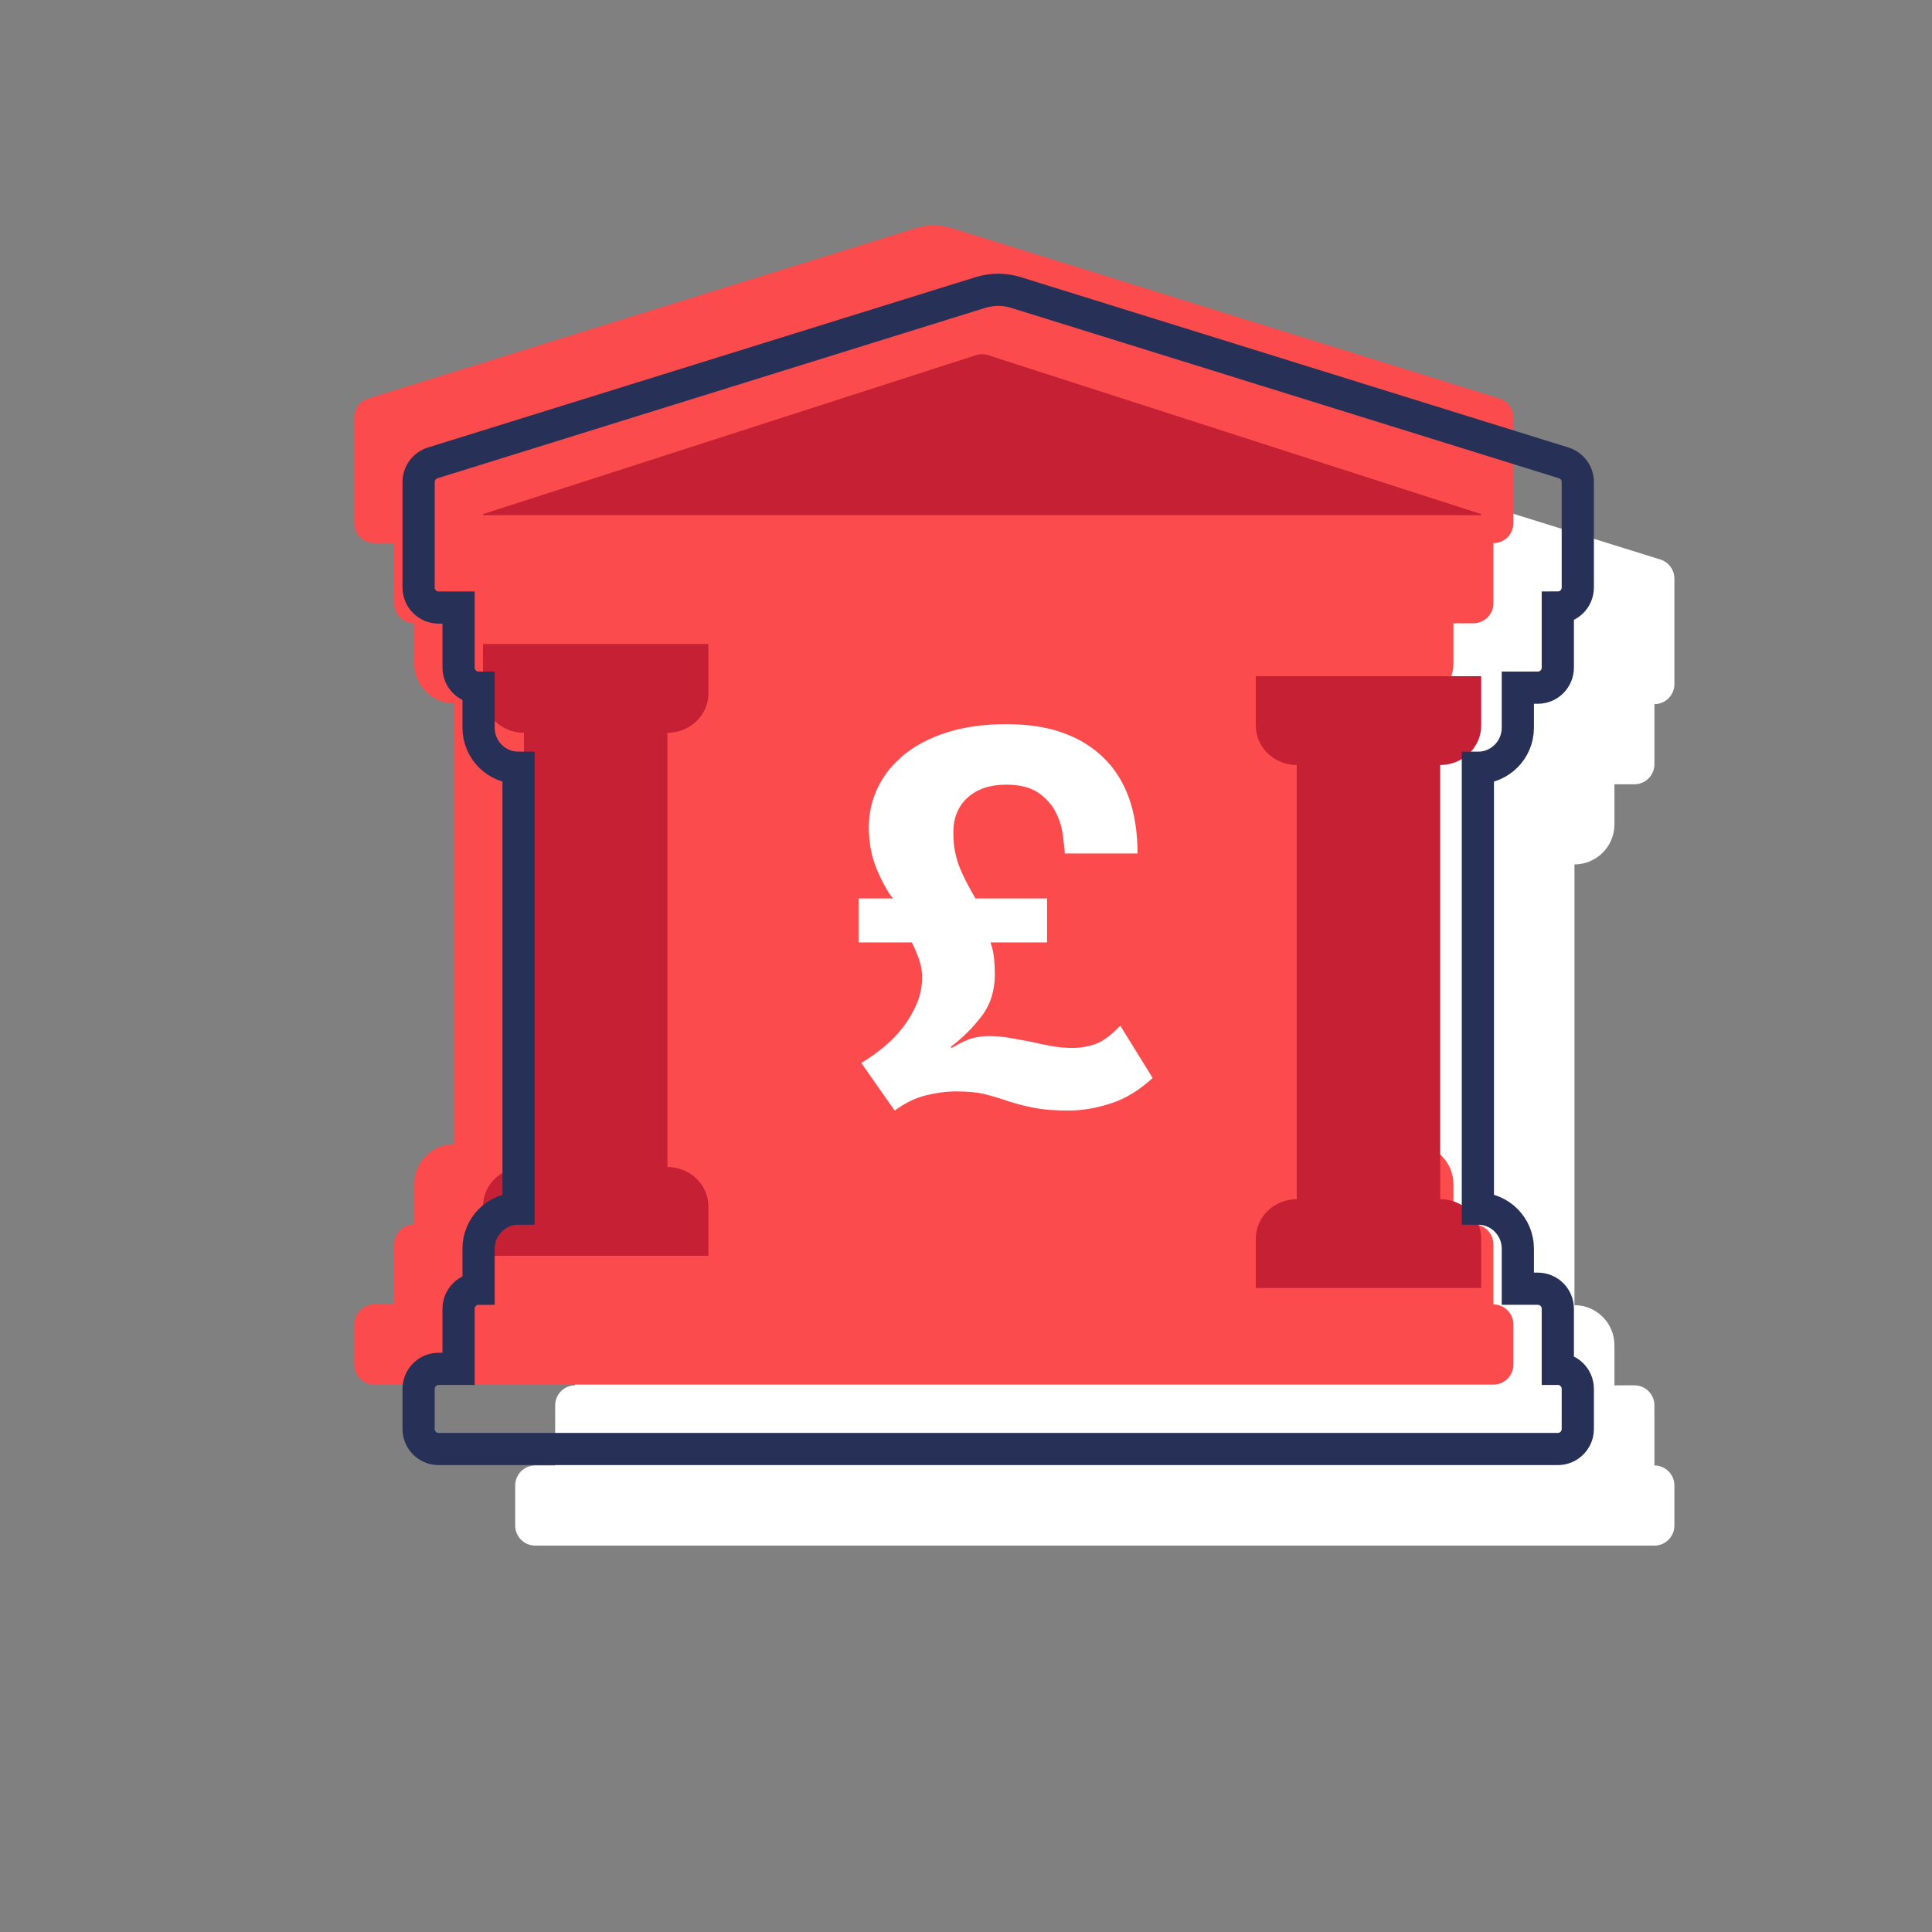 <?xml version="1.0" encoding="UTF-8"?>
<svg width="600px" height="600px" viewBox="0 0 600 600" version="1.1" xmlns="http://www.w3.org/2000/svg" xmlns:xlink="http://www.w3.org/1999/xlink">
    <rect x="0" y="0" width="600" height="600" fill="#808080" stroke="none"/>
    <title>Icon-MSEforum-Budgeting-Banking-Coral-600px</title>
    <defs>
        <rect id="path-1" x="100" y="80" width="400" height="400"></rect>
    </defs>
    <g id="Icon-MSEforum-Budgeting-Banking-Coral-600px" stroke="none" stroke-width="1" fill="none" fill-rule="evenodd">
        <path d="M345.518,120.84 L515.655,173.764 C518.242,174.579 520,176.985 520,179.706 L520,212.453 C520,215.889 517.22,218.675 513.793,218.675 L513.793,237.34 C513.793,240.776 511.013,243.562 507.585,243.562 L501.378,243.562 L501.378,256.007 C501.378,262.879 495.822,268.449 488.966,268.449 L488.966,405.334 C495.822,405.334 501.378,410.906 501.378,417.779 L501.378,430.223 L507.585,430.223 C511.013,430.223 513.793,433.01 513.793,436.446 L513.793,455.11 C517.22,455.11 520,457.897 520,461.333 L520,473.778 C520,477.214 517.22,480 513.793,480 L166.207,480 C162.78,480 160,477.214 160,473.778 L160,461.333 C160,457.897 162.78,455.11 166.207,455.11 L172.414,455.11 L172.415,436.446 C172.415,433.01 175.194,430.223 178.622,430.223 L178.622,417.779 C178.622,410.906 184.178,405.334 191.034,405.334 L191.034,268.449 C184.178,268.449 178.622,262.879 178.622,256.007 L178.622,243.562 C175.194,243.562 172.415,240.776 172.415,237.34 L172.414,218.675 L166.207,218.675 C162.78,218.675 160,215.889 160,212.453 L160,179.706 C160,176.985 161.758,174.579 164.345,173.764 L334.482,120.84 C338.077,119.72 341.923,119.72 345.518,120.84 Z" id="Combined-Shape" fill="#FFFFFF" fill-rule="nonzero"></path>
        <path d="M295.518,70.84 L465.655,123.764 C468.242,124.579 470,126.985 470,129.706 L470,162.453 C470,165.889 467.22,168.675 463.793,168.675 L463.793,187.34 C463.793,190.776 461.013,193.562 457.585,193.562 L451.378,193.562 L451.378,206.007 C451.378,212.879 445.822,218.449 438.966,218.449 L438.966,355.334 C445.822,355.334 451.378,360.906 451.378,367.779 L451.378,380.223 L457.585,380.223 C461.013,380.223 463.793,383.01 463.793,386.446 L463.793,405.11 C467.22,405.11 470,407.897 470,411.333 L470,423.778 C470,427.214 467.22,430 463.793,430 L116.207,430 C112.78,430 110,427.214 110,423.778 L110,411.333 C110,407.897 112.78,405.11 116.207,405.11 L122.414,405.11 L122.415,386.446 C122.415,383.01 125.194,380.223 128.622,380.223 L128.622,367.779 C128.622,360.906 134.178,355.334 141.034,355.334 L141.034,218.449 C134.178,218.449 128.622,212.879 128.622,206.007 L128.622,193.562 C125.194,193.562 122.415,190.776 122.415,187.34 L122.414,168.675 L116.207,168.675 C112.78,168.675 110,165.889 110,162.453 L110,129.706 C110,126.985 111.758,124.579 114.345,123.764 L284.482,70.84 C288.077,69.72 291.923,69.72 295.518,70.84 Z" id="Combined-Shape" fill="#FC4B4D" fill-rule="nonzero" style="mix-blend-mode: multiply;"></path>
        <path d="M150,160 L150,159.658 L303.14,110.289 C304.336,109.904 305.615,109.904 306.811,110.289 L460,159.658 L460,160 L150,160 Z" id="Path" fill="#C62035" fill-rule="nonzero"></path>
        <mask id="mask-2" fill="white">
            <use xlink:href="#path-1"></use>
        </mask>
        <g id="Mask"></g>
        <path d="M460,210 L460,225.323 C460,232.093 454.303,237.58 447.272,237.58 L447.272,372.418 C454.303,372.418 460,377.907 460,384.677 L460,400 L390,400 L390,384.677 C390,377.907 395.697,372.418 402.725,372.418 L402.725,237.58 C395.697,237.58 390,232.093 390,225.323 L390,210 L460,210 Z" id="Combined-Shape" fill="#C62035" fill-rule="nonzero" mask="url(#mask-2)"></path>
        <path d="M220,200 L220,215.323 C220,222.093 214.303,227.58 207.272,227.58 L207.272,362.418 C214.303,362.418 220,367.907 220,374.677 L220,390 L150,390 L150,374.677 C150,367.907 155.697,362.418 162.725,362.418 L162.725,227.58 C155.697,227.58 150,222.093 150,215.323 L150,200 L220,200 Z" id="Combined-Shape" fill="#C62035" fill-rule="nonzero" mask="url(#mask-2)"></path>
        <path d="M315.518,90.84 L485.655,143.764 C488.242,144.579 490,146.985 490,149.706 L490,182.453 C490,185.889 487.22,188.675 483.793,188.675 L483.793,207.34 C483.793,210.776 481.013,213.562 477.585,213.562 L471.378,213.562 L471.378,226.007 C471.378,232.879 465.822,238.449 458.966,238.449 L458.966,375.334 C465.822,375.334 471.378,380.906 471.378,387.779 L471.378,400.223 L477.585,400.223 C481.013,400.223 483.793,403.01 483.793,406.446 L483.793,425.11 C487.22,425.11 490,427.897 490,431.333 L490,443.778 C490,447.214 487.22,450 483.793,450 L136.207,450 C132.78,450 130,447.214 130,443.778 L130,431.333 C130,427.897 132.78,425.11 136.207,425.11 L142.414,425.11 L142.415,406.446 C142.415,403.01 145.194,400.223 148.622,400.223 L148.622,387.779 C148.622,380.906 154.178,375.334 161.034,375.334 L161.034,238.449 C154.178,238.449 148.622,232.879 148.622,226.007 L148.622,213.562 C145.194,213.562 142.415,210.776 142.415,207.34 L142.414,188.675 L136.207,188.675 C132.78,188.675 130,185.889 130,182.453 L130,149.706 C130,146.985 131.758,144.579 134.345,143.764 L304.482,90.84 C308.077,89.72 311.923,89.72 315.518,90.84 Z" id="Combined-Shape" stroke="#273157" stroke-width="10" fill-rule="nonzero" mask="url(#mask-2)"></path>
        <path d="M331.864,344.888 C336.101,344.888 340.505,344.138 345.076,342.639 C349.647,341.139 353.94,338.516 357.954,334.767 L347.919,318.542 C344.909,321.648 342.261,323.576 339.975,324.325 C337.69,325.075 335.432,325.45 333.202,325.45 C330.972,325.45 328.798,325.263 326.68,324.888 C324.561,324.513 322.387,324.058 320.157,323.522 C317.927,323.094 315.725,322.692 313.551,322.317 C311.377,321.943 309.175,321.755 306.945,321.755 C305.384,321.755 303.768,321.969 302.095,322.398 C300.423,322.826 298.249,323.844 295.573,325.45 L295.238,325.129 C298.918,322.344 302.123,319.158 304.855,315.57 C307.586,311.983 308.952,307.672 308.952,302.639 C308.952,300.818 308.868,299.105 308.701,297.498 C308.534,295.892 308.172,294.285 307.614,292.679 L325.174,292.679 L325.174,279.024 L302.931,279.024 C301.259,276.133 299.949,273.669 299.001,271.635 C298.053,269.6 297.384,267.806 296.994,266.253 C296.604,264.7 296.353,263.335 296.242,262.157 C296.13,260.979 296.074,259.747 296.074,258.462 C296.074,253.964 297.552,250.376 300.506,247.699 C303.461,245.022 307.447,243.683 312.464,243.683 C316.701,243.683 320.018,244.513 322.415,246.173 C324.812,247.833 326.596,249.787 327.767,252.036 C328.937,254.285 329.69,256.615 330.024,259.024 C330.359,261.434 330.582,263.442 330.693,265.048 L353.271,265.048 C353.271,251.983 349.703,242.023 342.568,235.169 C335.432,228.315 325.453,224.888 312.631,224.888 C305.607,224.888 299.419,225.744 294.068,227.458 C288.716,229.171 284.256,231.501 280.688,234.446 C277.12,237.391 274.417,240.791 272.577,244.647 C270.737,248.502 269.818,252.572 269.818,256.856 C269.818,261.675 270.654,266.066 272.326,270.028 C273.999,273.991 275.671,276.989 277.343,279.024 L266.64,279.024 L266.64,292.679 L283.197,292.679 C284.089,294.499 284.841,296.293 285.455,298.06 C286.068,299.827 286.374,301.621 286.374,303.442 C286.374,306.333 285.817,309.091 284.702,311.715 C283.587,314.339 282.166,316.775 280.437,319.024 C278.709,321.273 276.702,323.335 274.417,325.209 C272.131,327.083 269.818,328.716 267.476,330.109 L277.845,344.888 C281.078,342.532 284.34,340.952 287.629,340.149 C290.918,339.346 294.068,338.944 297.078,338.944 C300.757,338.944 303.823,339.265 306.276,339.908 C308.729,340.55 311.182,341.3 313.635,342.157 C315.976,342.906 318.541,343.549 321.328,344.084 C324.115,344.62 327.627,344.888 331.864,344.888 Z" id="£" fill="#FFFFFF" fill-rule="nonzero" mask="url(#mask-2)"></path>
    </g>
</svg>